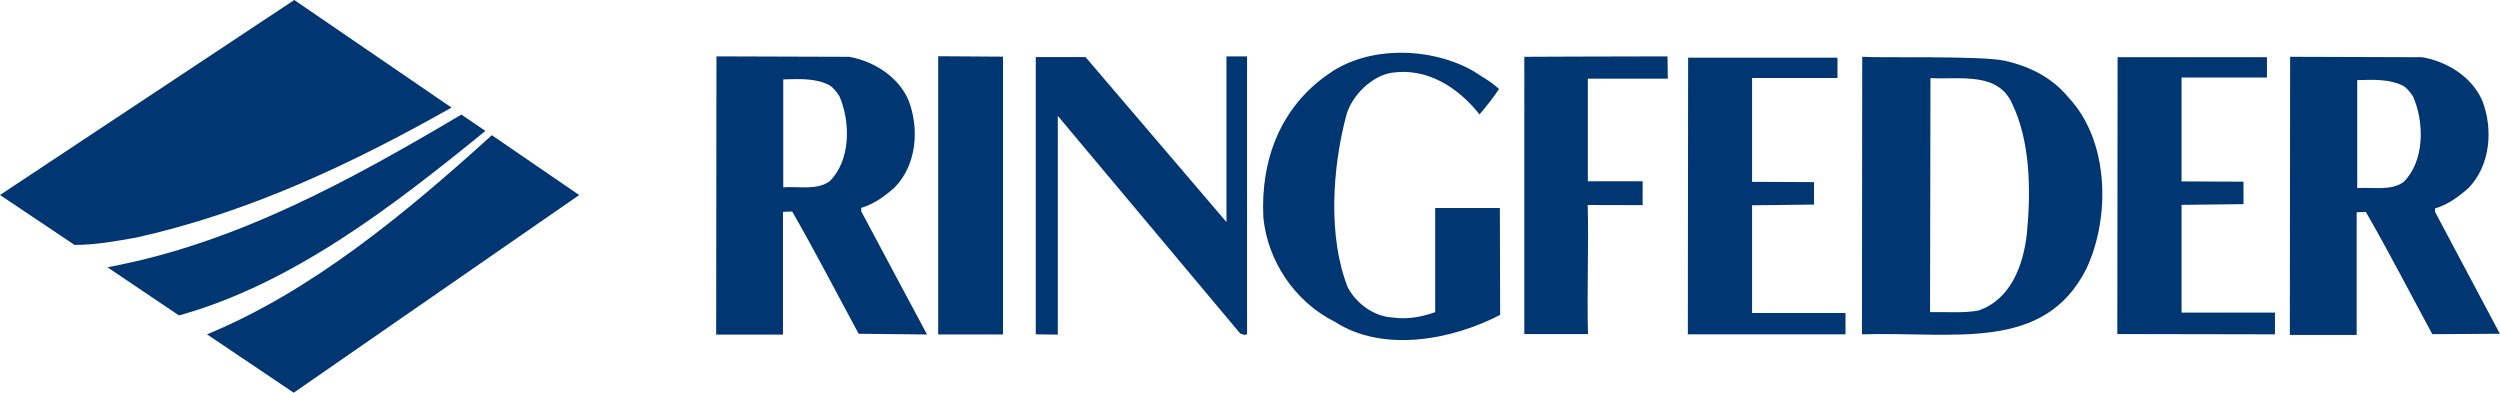 <?xml version="1.0" encoding="UTF-8"?><svg id="Ebene_2" xmlns="http://www.w3.org/2000/svg" width="174.75" height="27.45" xmlns:xlink="http://www.w3.org/1999/xlink" viewBox="0 0 174.75 27.45"><defs><style>.cls-1{fill:none;}.cls-2{fill:#003671;fill-rule:evenodd;}.cls-3{clip-path:url(#clippath);}</style><clipPath id="clippath"><rect class="cls-1" x="0" y="0" width="174.74" height="27.45"/></clipPath></defs><g id="Ebene_1-2"><g class="cls-3"><path class="cls-2" d="M168.67,6.74c.8,1.81.82,4.52-.66,5.98-.88.64-2.12.35-3.24.43v-7.55c1.12-.03,2.21-.08,3.16.37.38.18.74.77.74.77M140.64,7.23c1.28,2.63,1.33,6.08,1.04,9.09-.24,2.18-1.11,4.62-3.4,5.39-1.06.19-2.26.08-3.37.11l.03-16.36c2.13.11,4.7-.45,5.71,1.78M58.66,6.69c.8,1.81.82,4.52-.67,5.98-.88.64-2.12.35-3.24.42v-7.54c1.12-.03,2.21-.09,3.16.37.38.18.74.77.74.77M169.31,4c1.7.29,3.45,1.33,4.2,3.03.77,1.99.58,4.52-.96,6.11-.72.64-1.46,1.17-2.34,1.43v.24c1.54,2.87,2.99,5.65,4.53,8.52l-4.72.03c-1.54-2.84-3.03-5.74-4.65-8.55-.24.02-.33,0-.64.03v8.57s-4.67,0-4.67,0l.02-19.44,9.23.03ZM144.6,6.83c2.84,3.03,2.92,8.34,1.25,11.93-2.95,5.9-9.29,4.41-15.7,4.61l.02-19.4c1.3.09,8.33-.09,9.98.28,1.79.4,3.36,1.23,4.46,2.59M59.3,3.96c1.7.29,3.45,1.33,4.2,3.03.77,1.99.59,4.52-.96,6.11-.72.64-1.46,1.17-2.34,1.43v.24c1.54,2.87,3.05,5.74,4.6,8.61l-4.78-.05c-1.54-2.84-3.03-5.74-4.65-8.55-.24.03-.33,0-.64.03v8.58h-4.67l.02-19.45,9.23.03ZM158.47,5.42h-5.98s0,7.26,0,7.26l4.33.02v1.57l-4.33.05v7.53s6.53,0,6.53,0v1.52l-11.02-.02.02-19.35h10.44v1.43ZM128.45,5.45h-5.98s0,7.26,0,7.26l4.33.02v1.57l-4.33.05v7.53s6.53,0,6.53,0v1.49h-11.02s.02-19.34.02-19.34h10.44v1.43ZM116.57,5.5h-5.58s0,7.17,0,7.17h3.83v1.67s-3.84-.01-3.84-.01c.08,2.73-.06,6.15.02,9.02h-4.45V3.97s6.56-.03,10.01-.03l.02,1.56ZM85.73,15.51V3.94h1.44v19.39c-.11.16-.32.03-.48-.02l-12.75-15.21v15.29l-1.54-.02V3.99h3.48l9.85,11.53ZM70.11,23.38h-4.53V3.93s4.53.03,4.53.03v19.42ZM104.78,6.22c-.4.61-.8,1.11-1.36,1.78-1.51-1.91-3.67-3.27-6.11-2.92-1.43.21-2.84,1.62-3.21,3-.96,3.64-1.3,8.45.11,12.01.61,1.14,1.81,2.02,3.11,2.1,1.06.16,2.1-.05,3-.37v-7.28h4.52l.02,7.47c-3.32,1.73-8.16,2.68-11.56.48-2.82-1.41-4.7-4.28-4.99-7.28-.21-4.01,1.2-7.76,4.6-10.07,2.82-1.99,7.2-1.83,10.1-.16.59.4,1.22.72,1.78,1.25"/><path class="cls-2" d="M33.93,9.15c-6.59,5.37-13.52,10.69-21.42,12.9l-5-3.37c8.95-1.65,16.98-6.08,24.74-10.67l1.68,1.14ZM40.49,13.63l-19.96,13.82-6.06-4.08c7.23-2.98,13.72-8.31,19.91-13.92,2.05,1.41,6.1,4.18,6.1,4.18M31.56,7.52c-6.96,3.93-14.16,7.33-22.05,9.09-1.39.24-2.79.51-4.3.51L0,13.63,20.57,0l10.99,7.52Z"/></g></g></svg>